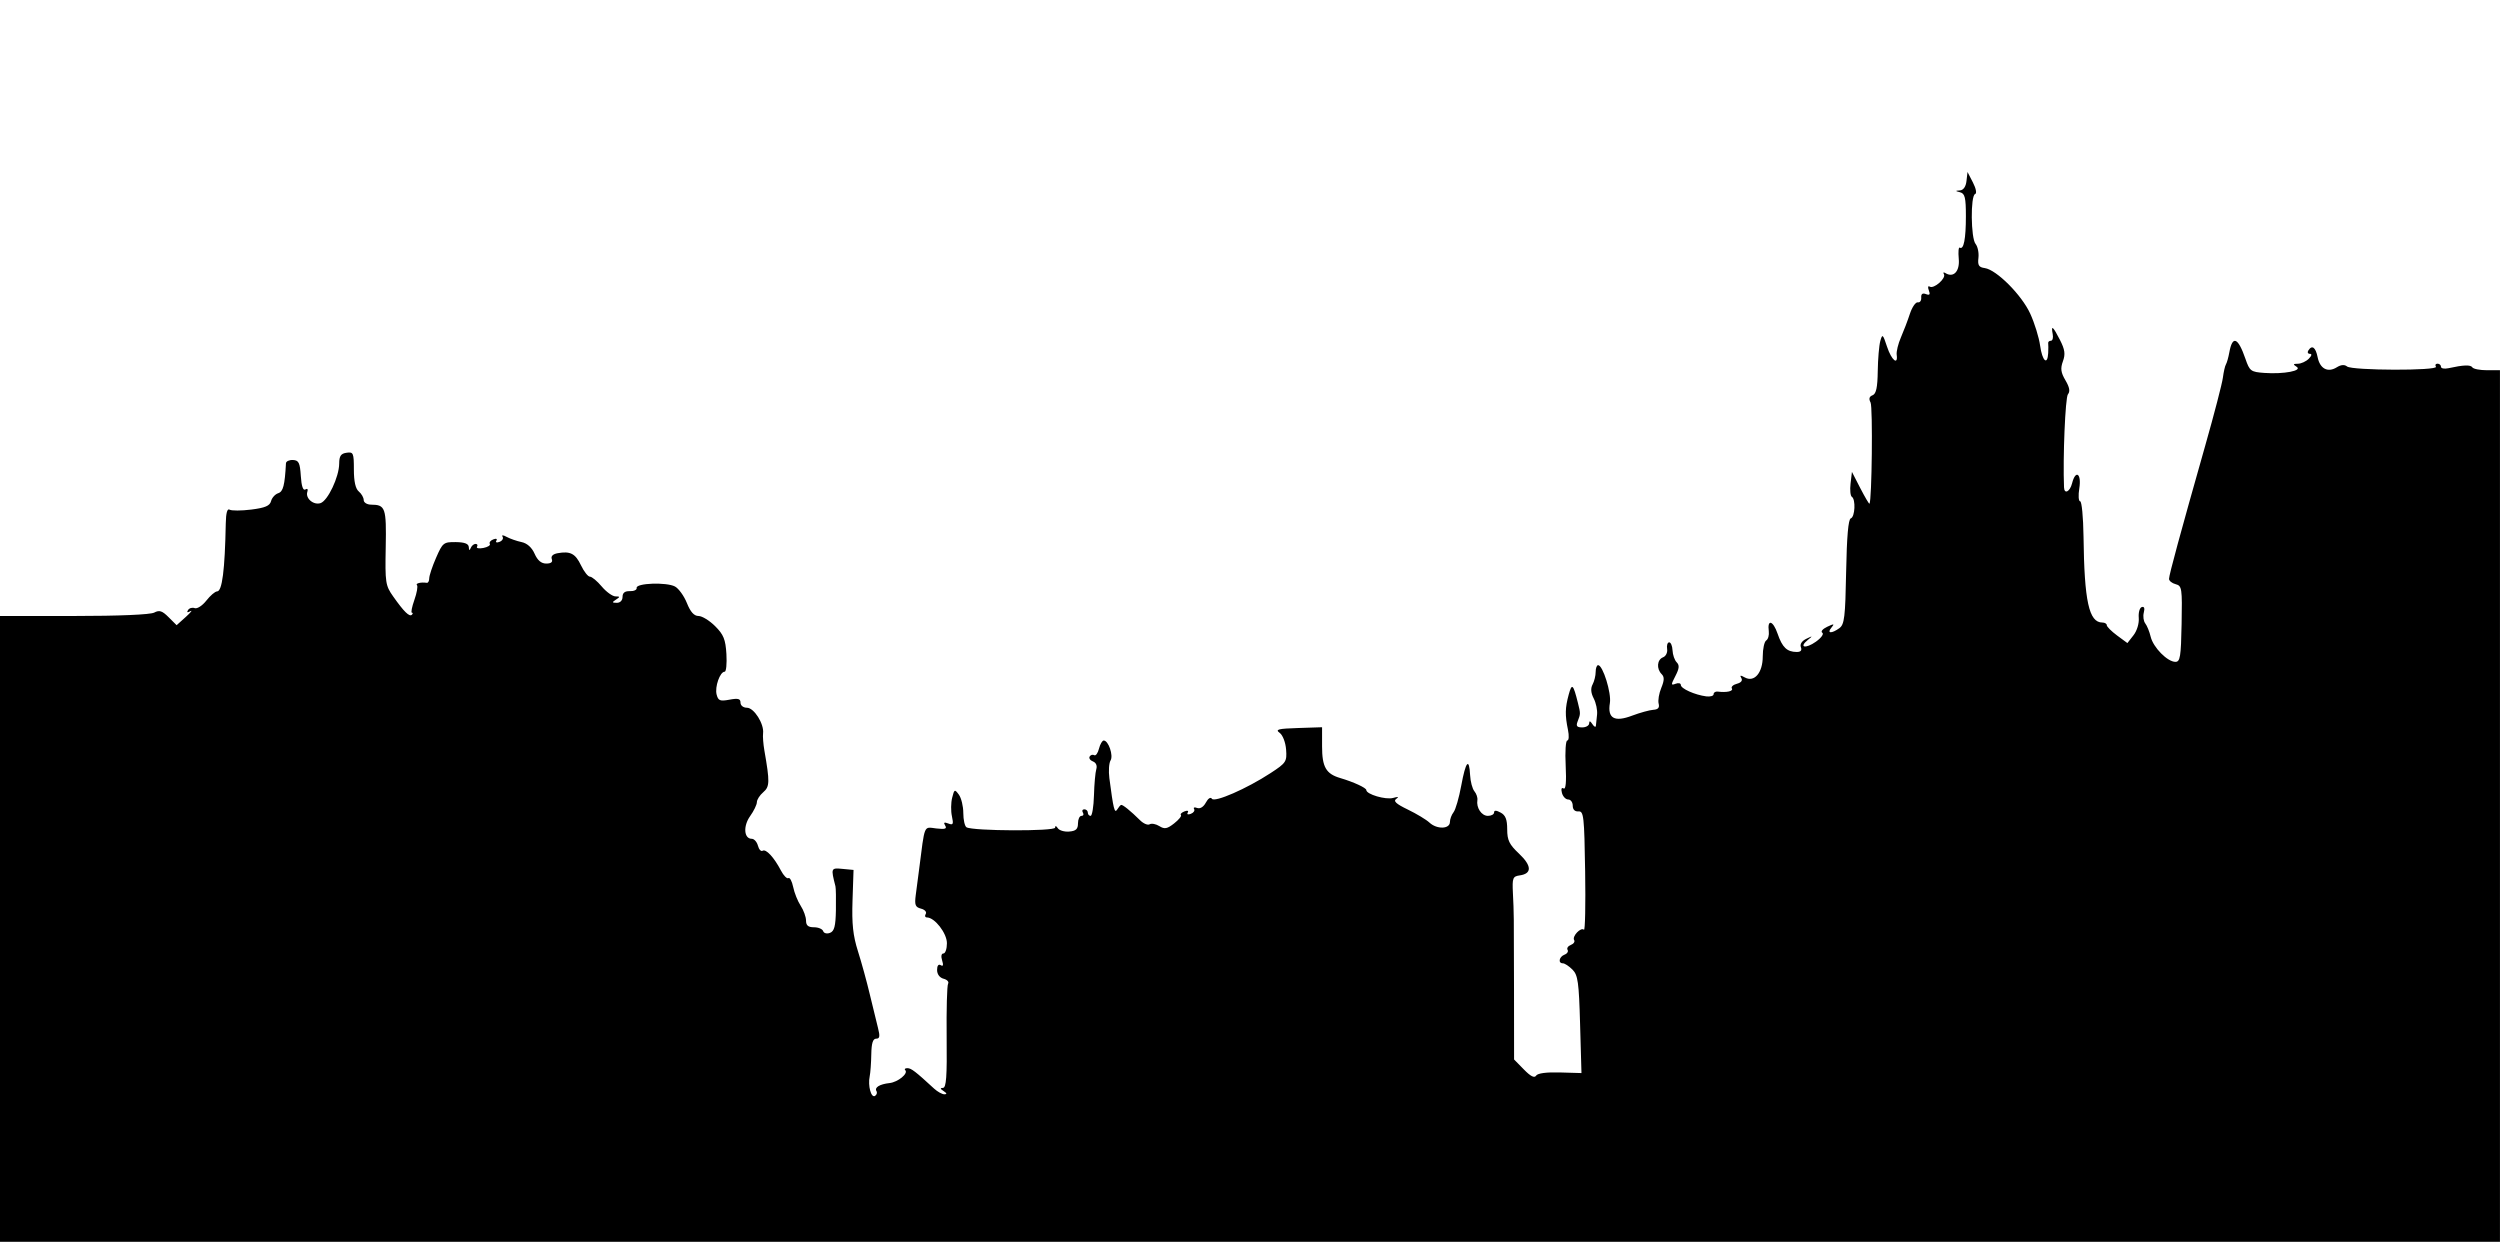 <?xml version="1.0"?>
<svg xmlns:rdf="http://www.w3.org/1999/02/22-rdf-syntax-ns#" xmlns="http://www.w3.org/2000/svg" xmlns:cc="http://web.resource.org/cc/" xmlns:dc="http://purl.org/dc/elements/1.1/" xmlns:svg="http://www.w3.org/2000/svg" id="svg1923" viewBox="0 0 763 379" version="1.0">
  <path id="path1970" d="m0 283.5v-95.5h22.566c13.693 0 23.329-0.41 24.506-1.04 1.56-0.83 2.422-0.56 4.387 1.41l2.446 2.44 2.798-2.52c1.538-1.39 2.165-2.18 1.392-1.75-0.912 0.5-1.163 0.38-0.717-0.34 0.377-0.61 1.292-0.88 2.034-0.6 0.741 0.29 2.342-0.74 3.558-2.29s2.69-2.81 3.275-2.81c1.561 0 2.384-6.43 2.662-20.81 0.061-3.16 0.462-4.58 1.169-4.14 0.591 0.36 3.569 0.35 6.616-0.03 4.234-0.53 5.656-1.14 6.032-2.57 0.271-1.04 1.251-2.12 2.18-2.42 1.514-0.48 2.009-2.39 2.37-9.14 0.033-0.6 0.997-1.05 2.143-1 1.759 0.09 2.131 0.85 2.389 4.88 0.198 3.09 0.685 4.54 1.38 4.12 0.622-0.39 0.88-0.09 0.613 0.71-0.655 1.97 1.863 4.14 4.009 3.46 2.232-0.71 5.682-8 5.712-12.06 0.01-2.34 0.51-3.07 2.25-3.32 2.07-0.3 2.23 0.06 2.23 5.13 0 3.62 0.5 5.86 1.5 6.69 0.82 0.68 1.5 1.86 1.5 2.62s1.01 1.39 2.25 1.4c4.39 0.03 4.7 0.93 4.47 13.02-0.21 10.75-0.07 11.68 2.25 14.96 3.32 4.72 5 6.36 5.74 5.62 0.34-0.34 0.34-0.62 0-0.62s0-1.76 0.76-3.91 1.11-4.17 0.79-4.5c-0.55-0.55 1.27-0.98 2.99-0.71 0.41 0.07 0.75-0.55 0.75-1.37s0.94-3.65 2.1-6.3c2-4.57 2.28-4.8 5.99-4.76 2.75 0.04 3.93 0.5 3.99 1.55 0.05 1.03 0.24 1.11 0.58 0.25 0.28-0.69 0.95-1.25 1.48-1.25 0.54 0 0.74 0.38 0.45 0.86-0.29 0.47 0.58 0.64 1.93 0.38s2.24-0.82 1.97-1.25c-0.26-0.43 0.22-1.05 1.07-1.37 0.87-0.34 1.28-0.17 0.94 0.38s0.07 0.72 0.94 0.38c0.85-0.32 1.28-1.03 0.95-1.56-0.36-0.59 0.13-0.57 1.26 0.05 1.02 0.55 3.05 1.26 4.52 1.57 1.7 0.35 3.14 1.64 3.99 3.56 0.9 2.04 2.04 3 3.55 3 1.48 0 2.05-0.46 1.7-1.37-0.33-0.87 0.33-1.53 1.78-1.79 3.88-0.7 5.41 0.1 7.13 3.7 0.91 1.9 2.13 3.46 2.73 3.46 0.59 0 2.22 1.35 3.6 3 1.39 1.65 3.28 3.01 4.19 3.02 1.44 0.01 1.46 0.14 0.16 0.98-1.28 0.83-1.25 0.97 0.25 0.98 1.03 0.01 1.75-0.73 1.75-1.81 0-1.25 0.71-1.8 2.25-1.75 1.24 0.04 2.16-0.4 2.06-0.99-0.26-1.47 9.11-1.81 11.69-0.43 1.13 0.61 2.77 2.88 3.64 5.05 1.09 2.73 2.19 3.95 3.55 3.95 1.08 0 3.36 1.4 5.07 3.11 2.58 2.57 3.17 4.03 3.44 8.5 0.17 2.96-0.06 5.39-0.53 5.39-1.43 0-3.07 4.66-2.46 6.98 0.49 1.88 1.04 2.1 3.93 1.56 2.64-0.49 3.36-0.3 3.36 0.91 0 0.88 0.86 1.55 1.97 1.55 2.16 0 5.28 4.96 4.92 7.8-0.12 0.94 0.06 3.28 0.39 5.2 1.69 9.68 1.65 11.08-0.33 12.78-1.07 0.91-1.95 2.28-1.95 3.04 0 0.75-0.93 2.68-2.07 4.27-2.17 3.06-1.88 6.91 0.52 6.91 0.72 0 1.56 0.95 1.87 2.1 0.3 1.16 0.95 1.85 1.43 1.55 1.04-0.64 3.48 2 5.59 6.03 0.81 1.55 1.84 2.6 2.28 2.32s1.09 0.95 1.46 2.72c0.36 1.78 1.39 4.35 2.29 5.72s1.63 3.41 1.63 4.52c0 1.49 0.65 2.04 2.42 2.04 1.33 0 2.59 0.53 2.81 1.18 0.22 0.66 1.14 0.89 2.08 0.53 1.32-0.5 1.72-2.03 1.81-6.93 0.06-3.45 0-6.73-0.14-7.28-1.42-5.58-1.39-5.66 2.14-5.32l3.38 0.32-0.31 9.32c-0.24 7.16 0.15 10.75 1.66 15.5 1.08 3.4 2.71 9.33 3.62 13.18s2.04 8.46 2.5 10.25c0.65 2.53 0.53 3.25-0.56 3.25-1 0-1.43 1.37-1.49 4.75-0.04 2.61-0.26 5.65-0.49 6.75-0.6 2.84 0.44 6.7 1.62 5.97 0.54-0.33 0.74-1 0.45-1.47-0.68-1.1 0.97-2.12 3.98-2.45 2.57-0.28 5.81-2.93 4.81-3.93-0.34-0.34-0.05-0.62 0.65-0.62 1.16 0 2.44 0.98 8.16 6.25 1.05 0.96 2.46 1.74 3.15 1.73 0.83-0.01 0.75-0.33-0.25-0.98-1.07-0.69-1.13-0.97-0.21-0.98 1.01-0.02 1.26-3.41 1.13-15.42-0.09-8.46 0.11-15.84 0.44-16.38 0.34-0.55-0.28-1.23-1.37-1.51-1.21-0.32-1.99-1.37-1.99-2.68s0.43-1.88 1.11-1.46c0.74 0.46 0.88-0.01 0.43-1.44-0.4-1.27-0.24-2.13 0.39-2.13 0.59 0 1.07-1.41 1.07-3.14 0-3.05-3.74-7.86-6.11-7.86-0.55 0-0.71-0.48-0.35-1.07 0.36-0.58-0.28-1.31-1.43-1.61-1.77-0.46-2.02-1.12-1.62-4.18 0.27-2 0.71-5.44 1-7.64 1.83-14.27 1.35-13.12 5.26-12.66 2.7 0.31 3.34 0.11 2.72-0.88-0.58-0.95-0.32-1.12 0.95-0.63 1.48 0.57 1.64 0.24 1.11-2.2-0.35-1.58-0.32-4.13 0.07-5.66 0.65-2.62 0.78-2.67 2.05-0.94 0.74 1.02 1.35 3.54 1.35 5.6s0.44 4.02 0.97 4.35c1.88 1.16 27.03 1.27 27.05 0.11 0-0.66 0.33-0.59 0.81 0.16 0.44 0.69 2 1.16 3.48 1.04 2.07-0.17 2.69-0.75 2.69-2.51 0-1.25 0.48-2.28 1.06-2.28s0.78-0.45 0.44-1-0.14-1 0.44-1 1.06 0.45 1.06 1 0.38 1 0.85 1 0.93-2.81 1.03-6.25c0.09-3.44 0.42-7.04 0.71-8 0.33-1.06-0.08-2-1.02-2.36-0.86-0.33-1.31-1.01-1-1.51s0.94-0.68 1.39-0.4c0.46 0.28 1.11-0.62 1.45-1.99 0.35-1.37 1-2.49 1.45-2.49 1.44 0 3.01 4.6 2.08 6.09-0.48 0.78-0.64 3.21-0.36 5.41 1.22 9.36 1.59 10.85 2.36 9.6 0.43-0.7 0.97-1.34 1.2-1.44 0.45-0.18 2.9 1.8 5.83 4.7 1.03 1.02 2.34 1.56 2.91 1.21s1.9-0.1 2.96 0.56c1.59 0.99 2.37 0.85 4.51-0.83 1.42-1.12 2.35-2.26 2.07-2.54s0.21-0.79 1.09-1.13c0.91-0.35 1.34-0.19 0.99 0.37-0.34 0.55 0.07 0.72 0.94 0.38 0.85-0.32 1.3-0.99 1-1.47-0.3-0.49 0.12-0.63 0.93-0.32 0.89 0.34 1.95-0.31 2.66-1.65 0.68-1.27 1.46-1.77 1.83-1.17 0.77 1.25 10.66-3.07 17.93-7.83 4.75-3.1 5-3.5 4.73-7.17-0.17-2.21-1.01-4.41-1.98-5.12-1.41-1.03-0.46-1.27 5.63-1.46l7.33-0.24v5.85c0 6.29 1.2 8.38 5.55 9.66 4.05 1.19 7.95 2.99 7.95 3.66 0 1.3 5.93 3.04 8.18 2.41 1.58-0.45 1.89-0.36 0.98 0.27-1 0.69-0.1 1.53 3.5 3.27 2.66 1.29 5.65 3.08 6.63 4 2.27 2.1 6.2 1.98 6.23-0.18 0-0.89 0.51-2.24 1.11-3 0.61-0.77 1.67-4.43 2.35-8.14 1.37-7.43 2.42-8.67 2.7-3.18 0.1 1.96 0.69 4.18 1.31 4.92 0.62 0.75 1.03 1.96 0.91 2.69-0.38 2.34 1.26 4.82 3.21 4.82 1.04 0 1.89-0.47 1.89-1.04 0-0.7 0.64-0.69 2 0.04 1.49 0.8 2 2.09 2 5.1 0 3.34 0.62 4.62 3.62 7.44 3.91 3.7 3.98 6.1 0.19 6.63-2.1 0.3-2.29 0.78-2.07 5.33 0.32 6.76 0.3 5.34 0.34 29.42l0.02 21.43 3 3.06c2.05 2.1 3.22 2.69 3.72 1.88 0.46-0.74 3.14-1.1 7.29-0.98l6.56 0.19-0.42-14.83c-0.36-12.95-0.66-15.08-2.33-16.75-1.06-1.06-2.37-1.92-2.92-1.92-1.55 0-1.18-1.99 0.49-2.64 0.83-0.31 1.25-0.98 0.94-1.47-0.31-0.5 0.14-1.17 1-1.5s1.31-1.01 1-1.5c-0.69-1.13 2.09-4.04 2.99-3.13 0.36 0.36 0.53-7.65 0.37-17.8-0.26-16.87-0.44-18.45-2.04-18.32-1.1 0.09-1.75-0.57-1.75-1.75 0-1.04-0.62-1.89-1.38-1.89s-1.62-0.9-1.91-2c-0.32-1.22-0.12-1.75 0.5-1.37 0.67 0.42 0.89-1.96 0.64-7-0.22-4.2 0.01-7.63 0.49-7.63 0.49 0 0.58-1.46 0.21-3.25-0.93-4.5-0.88-6.69 0.22-10.75 0.98-3.61 1.37-3.26 2.81 2.5 0.83 3.35 0.84 3.31-0.11 5.75-0.52 1.33-0.18 1.75 1.42 1.75 1.16 0 2.12-0.56 2.13-1.25 0.01-0.83 0.33-0.75 0.98 0.25 0.53 0.82 1.01 1.05 1.07 0.5 0.05-0.55 0.21-2.09 0.36-3.43 0.14-1.34-0.32-3.55-1.03-4.92-0.86-1.67-0.98-3.07-0.34-4.25 0.52-0.97 0.94-2.7 0.94-3.83 0-1.14 0.34-2.07 0.75-2.07 1.45 0.01 4.1 8.52 3.59 11.56-0.78 4.68 1.38 5.91 6.8 3.85 2.4-0.9 5.3-1.7 6.45-1.78 1.47-0.09 1.96-0.65 1.63-1.89-0.25-0.96 0.11-3.13 0.81-4.8 0.94-2.29 0.97-3.34 0.11-4.2-1.63-1.63-1.41-4.42 0.42-5.13 0.87-0.33 1.43-1.47 1.25-2.56-0.17-1.08 0.11-1.98 0.61-2.01 0.51-0.03 0.98 1.07 1.04 2.43 0.06 1.37 0.63 3.02 1.27 3.66 0.89 0.89 0.8 1.88-0.38 4.16-1.41 2.74-1.41 2.95 0.05 2.39 0.88-0.34 1.6-0.17 1.6 0.38 0 1.1 4.28 3.02 7.75 3.47 1.24 0.16 2.25-0.14 2.25-0.66 0-0.53 0.56-0.88 1.25-0.8 2.72 0.36 4.84-0.12 4.32-0.96-0.3-0.48 0.39-1.13 1.54-1.43 1.3-0.34 1.81-1 1.35-1.74-0.54-0.88-0.27-0.93 1.04-0.2 2.91 1.63 5.5-1.39 5.5-6.4 0-2.32 0.48-4.52 1.06-4.88s0.93-1.62 0.78-2.81c-0.5-3.79 1.3-3.29 2.69 0.75 1.43 4.18 2.87 5.56 5.83 5.58 1.23 0.01 1.66-0.48 1.28-1.46-0.35-0.92 0.29-1.9 1.65-2.56 1.99-0.96 2.04-0.93 0.48 0.33-2.88 2.33-0.72 2.81 2.46 0.55 1.64-1.17 2.5-2.39 1.94-2.74-0.56-0.34 0.11-1.15 1.48-1.8 2.14-1.01 2.32-0.97 1.3 0.26-1.49 1.79 0.06 1.88 2.44 0.15 1.54-1.13 1.8-3.35 2.06-17.21 0.2-10.69 0.66-16.04 1.42-16.29 1.29-0.43 1.55-5.83 0.32-6.59-0.44-0.27-0.62-2.1-0.39-4.05l0.42-3.55 2.56 4.98c1.42 2.74 2.67 4.87 2.79 4.74 0.74-0.8 1.05-29.54 0.34-30.89-0.6-1.14-0.42-1.83 0.61-2.22 1.09-0.42 1.51-2.35 1.58-7.35 0.05-3.73 0.41-7.88 0.78-9.21 0.63-2.25 0.78-2.12 2.06 1.75 1.36 4.13 3.41 5.82 2.94 2.43-0.13-0.96 0.45-3.33 1.28-5.25 0.84-1.92 2.08-5.177 2.75-7.227 0.68-2.049 1.76-3.624 2.41-3.5 0.65 0.125 1.12-0.525 1.05-1.444-0.08-1.12 0.39-1.475 1.43-1.076 1.15 0.442 1.38 0.151 0.89-1.131-0.38-0.981-0.26-1.474 0.27-1.144 1.27 0.785 5.1-2.579 4.33-3.811-0.33-0.537-0.12-0.68 0.47-0.318 2.49 1.54 4.43-0.565 4.06-4.407-0.19-2.076-0.06-3.589 0.31-3.364 1.21 0.747 1.87-2.654 1.87-9.586 0-5.679-0.3-6.923-1.75-7.303-1.57-0.409-1.57-0.469-0.07-0.573 1.06-0.073 1.81-1.142 2-2.866l0.32-2.75 1.65 3.2c0.95 1.854 1.23 3.339 0.66 3.53-1.43 0.477-1.31 13.46 0.14 15.207 0.66 0.801 1.06 2.718 0.88 4.26-0.27 2.272 0.1 2.864 1.93 3.124 3.59 0.51 11.25 8.182 13.87 13.897 1.32 2.87 2.68 7.262 3.02 9.752 0.65 4.71 2.26 6.2 2.47 2.28 0.06-1.24 0.06-2.59 0-3-0.07-0.41 0.3-0.75 0.82-0.75s0.77-0.9 0.56-2c-0.57-2.956 0.07-2.452 2.21 1.75 1.51 2.96 1.7 4.33 0.9 6.52s-0.63 3.42 0.77 5.8c1.26 2.14 1.49 3.39 0.76 4.27-0.8 0.96-1.57 19.36-1.19 28.41 0.09 2.21 1.81 1.33 2.46-1.25 1.07-4.25 2.92-2.98 2.21 1.5-0.36 2.2-0.24 4 0.25 4s0.95 4.84 1.03 10.75c0.24 19.79 1.66 26.25 5.75 26.25 0.74 0 1.35 0.37 1.35 0.81 0 0.45 1.41 1.86 3.14 3.14l3.15 2.32 1.86-2.38c1.07-1.37 1.75-3.64 1.61-5.31-0.14-1.6 0.27-3.09 0.91-3.3 0.75-0.25 0.98 0.35 0.63 1.67-0.29 1.13-0.09 2.62 0.44 3.31 0.54 0.68 1.29 2.52 1.66 4.08 0.78 3.26 5.12 7.66 7.55 7.66 1.45 0 1.7-1.54 1.89-11.59 0.2-10.89 0.1-11.61-1.81-12.11-1.12-0.29-2.03-1.02-2.03-1.62 0-1.19 3.4-13.71 11.06-40.71 2.74-9.64 5.16-18.96 5.38-20.72 0.23-1.76 0.64-3.58 0.93-4.04 0.29-0.47 0.75-2.11 1.03-3.65 0.96-5.29 2.65-4.62 4.92 1.96 1.29 3.74 1.64 4 5.75 4.3 5.97 0.43 11.77-0.68 9.86-1.88-1.16-0.74-1.08-0.91 0.39-0.92 1-0.01 2.5-0.7 3.32-1.52 0.9-0.9 1.05-1.5 0.37-1.5-0.62 0-0.85-0.45-0.51-1 1.13-1.83 2.24-1.04 2.85 2.02 0.71 3.54 3.11 4.8 5.86 3.08 1.28-0.8 2.35-0.88 3.12-0.25 1.52 1.26 27.9 1.34 27.13 0.08-0.32-0.51-0.1-0.93 0.48-0.93s1.06 0.42 1.06 0.94 1.01 0.72 2.25 0.45c4.62-1.02 6.81-1.1 7.33-0.26 0.3 0.48 2.31 0.87 4.48 0.87h3.94v266h-763v-95.5z"/>
</svg>
